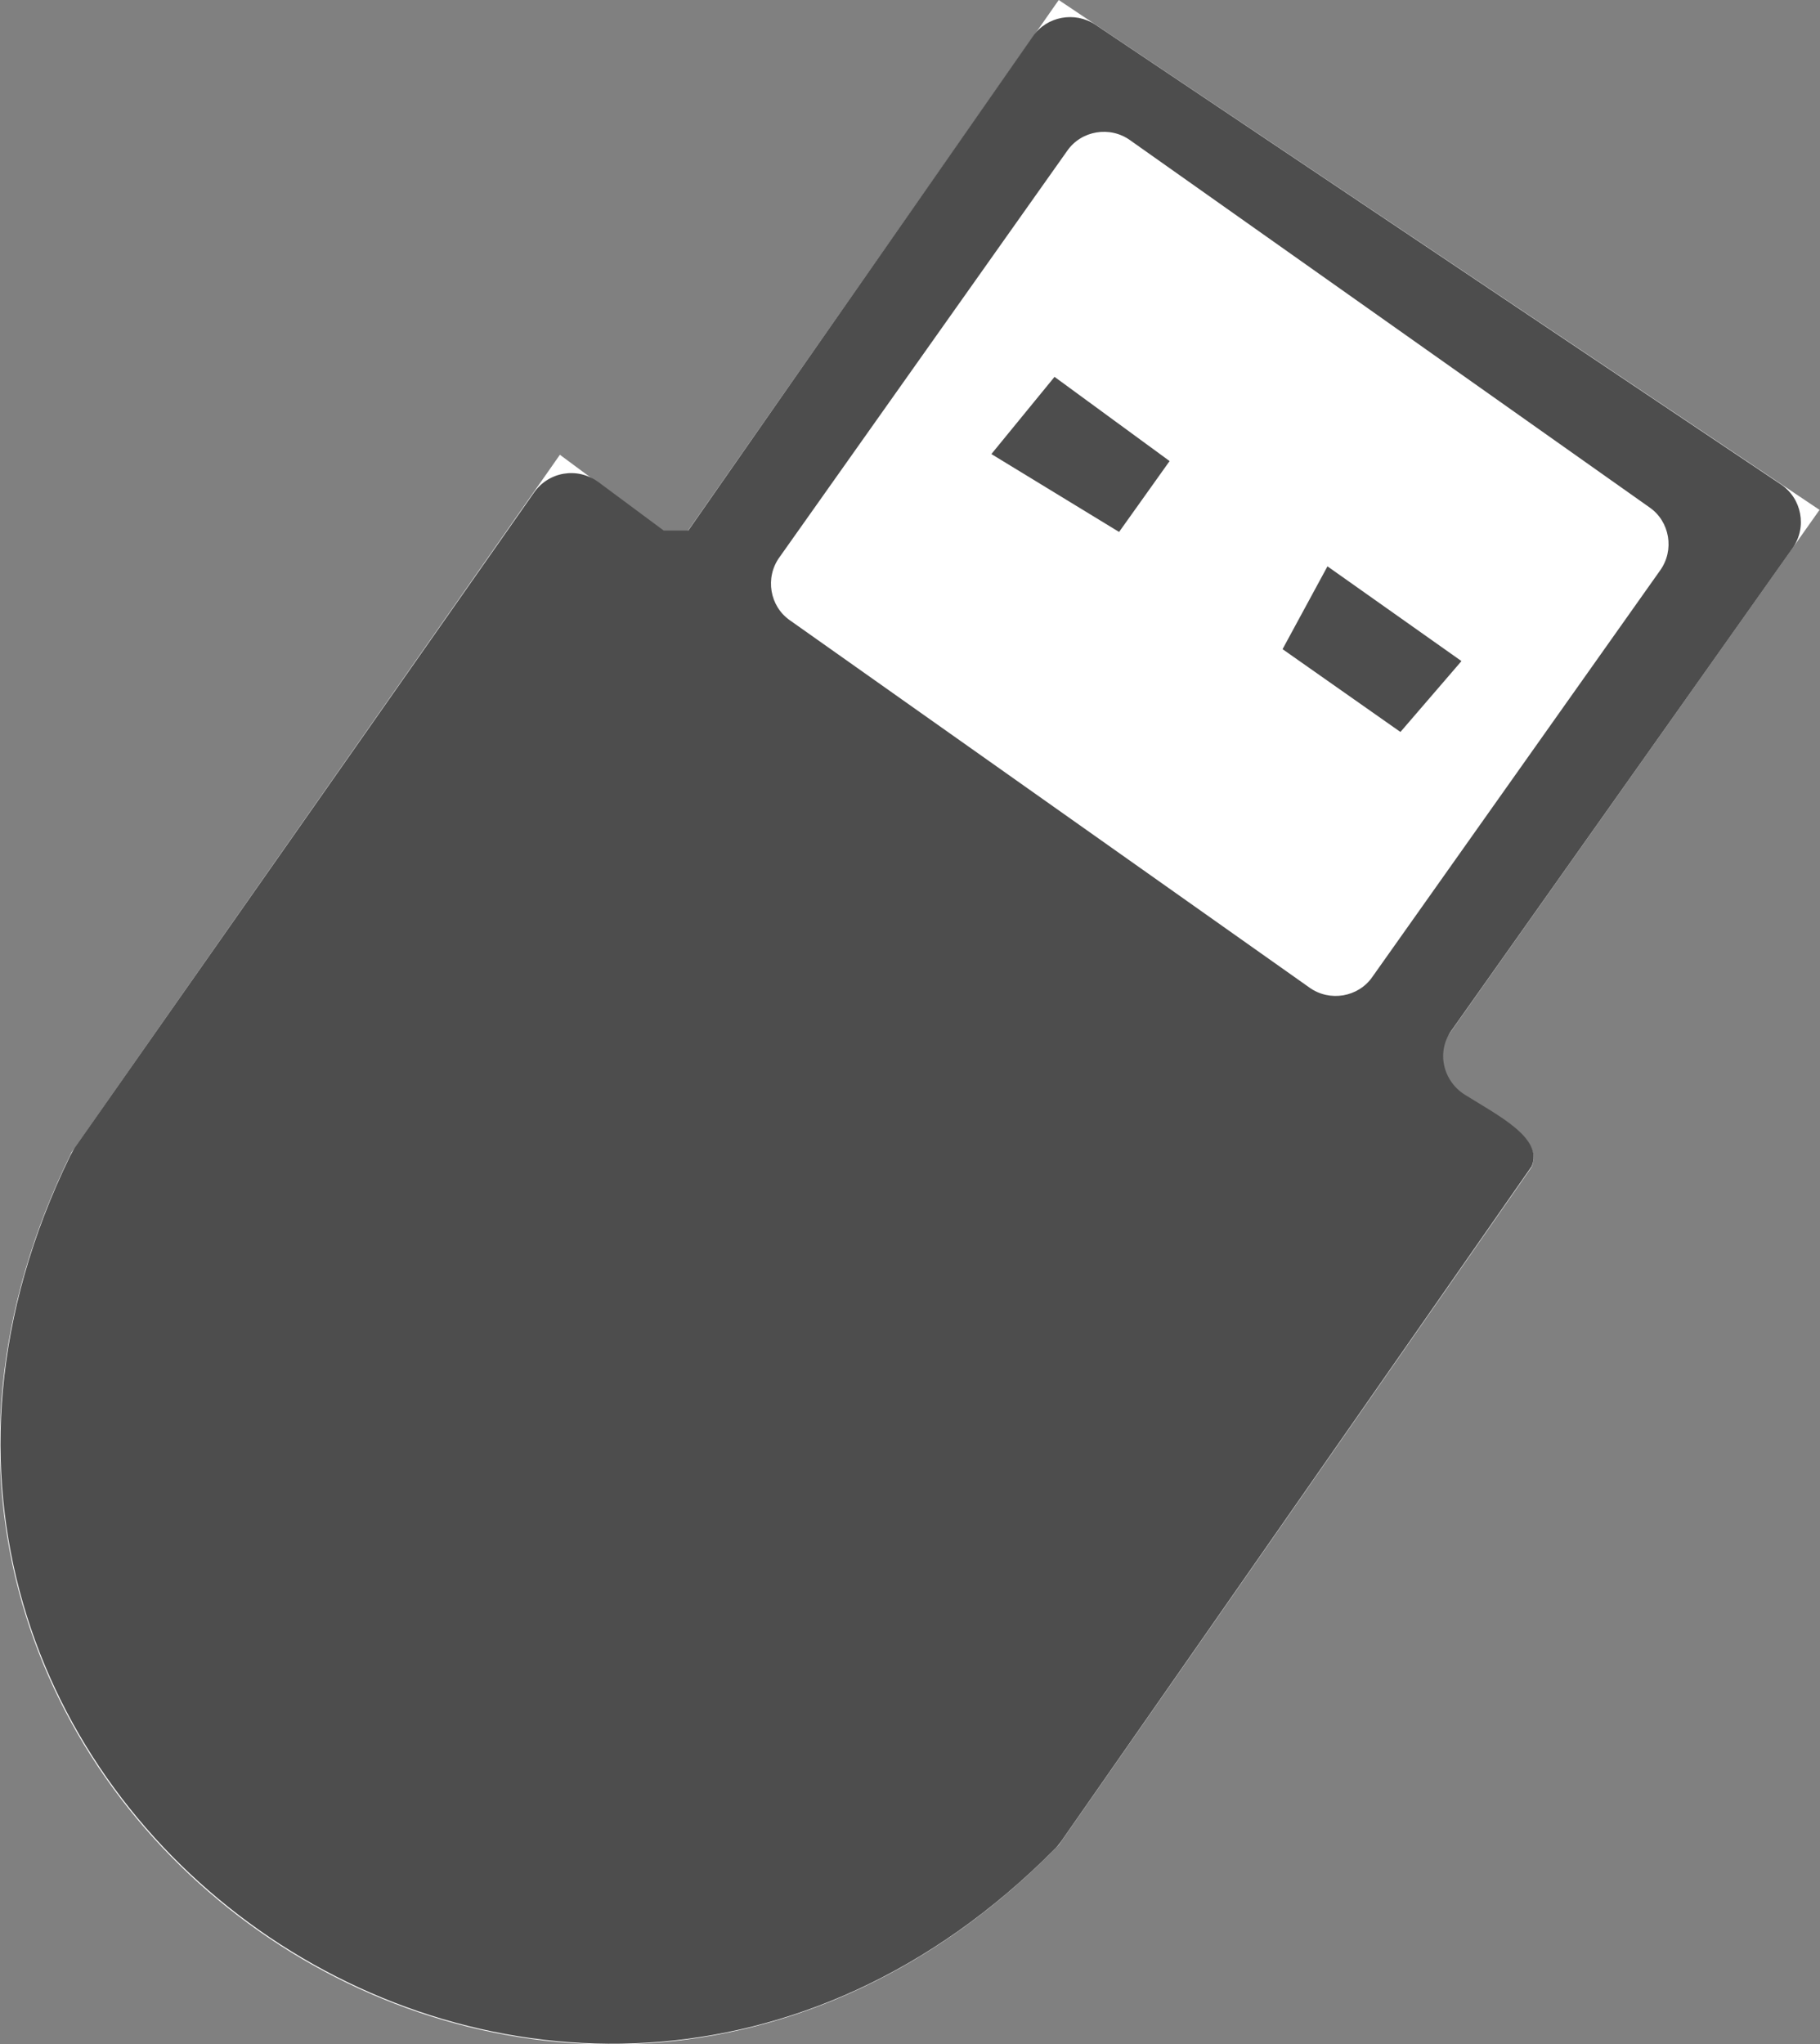 <?xml version="1.0" encoding="UTF-8"?><svg id="_レイヤー_2" xmlns="http://www.w3.org/2000/svg" viewBox="0 0 25.94 29.13"><rect x="0" y="0" width="25.94" height="29.13" fill="#808080" stroke="none"/><defs><style>.cls-1{fill:#fff;}.cls-2{fill:#4d4d4d;}</style></defs><g id="lp"><g id="plan"><g id="item-A"><g id="title"><g id="item"><g id="icon"><path class="cls-1" d="M25.94,7.27L15.09,0l-5.29,7.57h-.35s-1.47-1.09-1.47-1.09L1.02,16.42c-4.51,9.12,6.94,17.18,14.07,9.87l6.74-9.66c.27-.64-1.54-1.08-1.42-1.55l5.52-7.81Z"/><path class="cls-2" d="M25.55,7.81l-4.86,6.87c-.22.3-.13.72.19.92.48.3,1.12.62.95,1.02l-6.7,9.61s-.05.07-.08.1c-7.12,7.21-18.47-.79-14.05-9.86.02-.04.04-.07.06-.11L7.61,7.02c.21-.3.62-.37.92-.15l.93.69h.35S14.72.52,14.72.52c.2-.29.6-.36.89-.17l9.77,6.55c.3.2.38.61.17.91ZM15.21,2.15l-4.1,5.79c-.21.29-.14.7.15.9l7.4,5.23c.29.21.7.14.9-.15l4.1-5.79c.21-.29.14-.7-.15-.9l-7.4-5.23c-.29-.21-.7-.14-.9.15Z"/><polygon class="cls-2" points="18.92 8.07 20.83 9.42 19.96 10.43 18.28 9.25 18.92 8.07"/><polygon class="cls-2" points="14.13 6.47 15.03 5.37 16.67 6.57 15.95 7.58 14.13 6.47"/></g></g></g></g></g></g></svg>